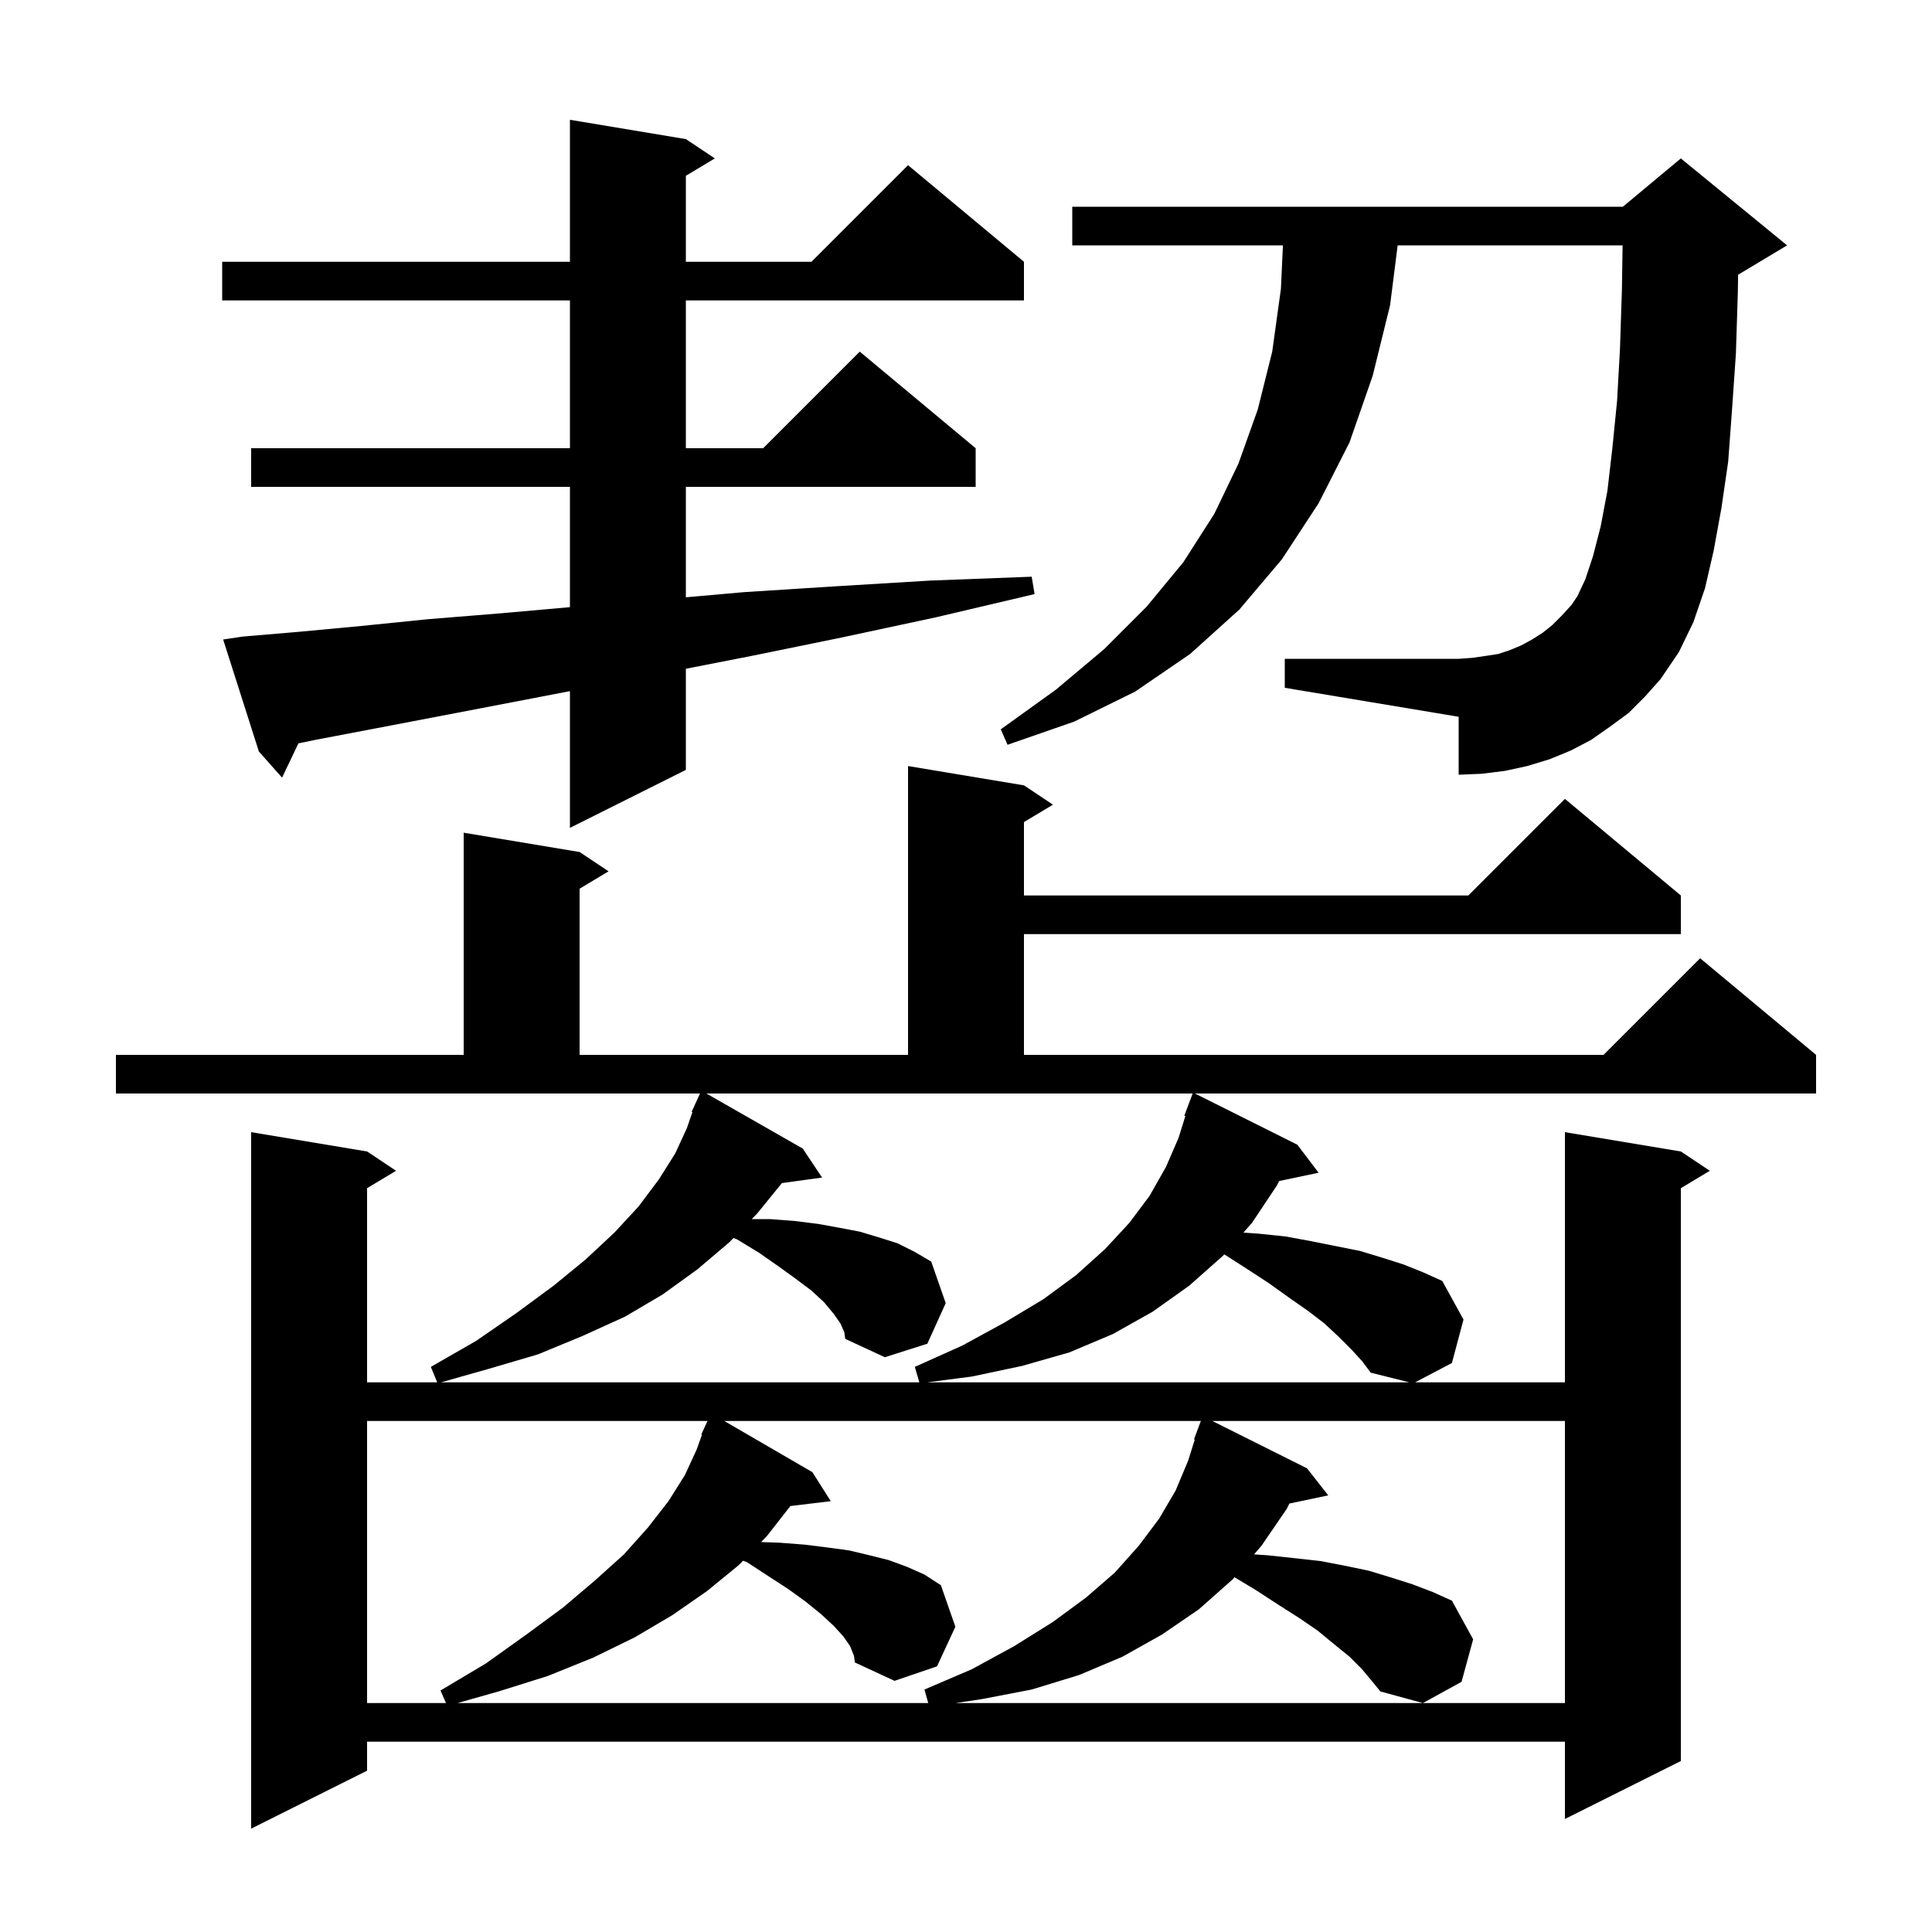 <svg xmlns="http://www.w3.org/2000/svg" xmlns:xlink="http://www.w3.org/1999/xlink" version="1.1" baseProfile="full" viewBox="0 0 200 200" width="200" height="200">
<g fill="black">
<path d="M 12.0 109.2 L 48.0 109.2 L 48.0 86.2 L 60.0 88.2 L 63.0 90.2 L 60.0 92.0 L 60.0 109.2 L 94.0 109.2 L 94.0 79.3 L 106.0 81.3 L 109.0 83.3 L 106.0 85.1 L 106.0 92.7 L 152.0 92.7 L 162.0 82.7 L 174.0 92.7 L 174.0 96.7 L 106.0 96.7 L 106.0 109.2 L 166.0 109.2 L 176.0 99.2 L 188.0 109.2 L 188.0 113.2 L 123.7 113.2 L 134.3 118.5 L 136.5 121.4 L 132.421 122.259 L 132.2 122.7 L 129.6 126.6 L 128.717 127.601 L 130.2 127.7 L 133.1 128.0 L 135.8 128.5 L 140.8 129.5 L 143.1 130.2 L 145.3 130.9 L 147.3 131.7 L 149.3 132.6 L 151.5 136.6 L 150.3 141.1 L 146.49 143.1 L 162.0 143.1 L 162.0 117.2 L 174.0 119.2 L 177.0 121.2 L 174.0 123.0 L 174.0 182.3 L 162.0 188.3 L 162.0 180.3 L 38.0 180.3 L 38.0 183.3 L 26.0 189.3 L 26.0 117.2 L 38.0 119.2 L 41.0 121.2 L 38.0 123.0 L 38.0 143.1 L 45.259 143.1 L 44.6 141.5 L 49.3 138.8 L 53.5 135.9 L 57.3 133.1 L 60.6 130.4 L 63.6 127.6 L 66.1 124.9 L 68.2 122.1 L 69.9 119.4 L 71.1 116.8 L 71.679 115.126 L 71.6 115.1 L 71.971 114.284 L 72.0 114.2 L 72.008 114.203 L 72.464 113.2 L 12.0 113.2 Z M 38.0 147.1 L 38.0 176.3 L 46.169 176.3 L 45.6 175.0 L 50.3 172.2 L 54.5 169.2 L 58.3 166.4 L 61.6 163.6 L 64.6 160.9 L 67.1 158.1 L 69.2 155.4 L 70.9 152.7 L 72.1 150.1 L 72.668 148.523 L 72.6 148.5 L 72.965 147.696 L 73.0 147.6 L 73.008 147.603 L 73.236 147.1 Z M 88.0 170.4 L 87.3 169.4 L 86.3 168.3 L 85.0 167.1 L 83.4 165.8 L 81.6 164.5 L 79.6 163.2 L 77.3 161.7 L 76.918 161.568 L 76.5 162.0 L 73.2 164.7 L 69.6 167.2 L 65.7 169.5 L 61.4 171.6 L 56.7 173.5 L 51.6 175.1 L 47.36 176.3 L 96.089 176.3 L 95.7 174.9 L 100.6 172.8 L 105.0 170.4 L 109.0 167.9 L 112.4 165.4 L 115.4 162.8 L 117.9 160.0 L 120.0 157.2 L 121.7 154.3 L 123.0 151.2 L 123.681 149.021 L 123.6 149.0 L 124.312 147.1 L 74.977 147.1 L 84.1 152.4 L 86.0 155.4 L 81.818 155.905 L 79.4 159.0 L 78.789 159.632 L 80.7 159.7 L 83.3 159.9 L 85.7 160.2 L 87.9 160.5 L 90.0 161.0 L 92.0 161.5 L 93.9 162.2 L 95.7 163.0 L 97.4 164.1 L 98.9 168.4 L 97.0 172.5 L 92.6 174.0 L 88.5 172.1 L 88.4 171.4 Z M 141.0 172.8 L 139.7 171.5 L 138.1 170.2 L 136.4 168.8 L 134.5 167.5 L 132.3 166.1 L 130.0 164.6 L 127.792 163.275 L 127.6 163.5 L 124.1 166.6 L 120.3 169.2 L 116.2 171.5 L 111.7 173.4 L 106.8 174.9 L 101.6 175.9 L 98.9 176.3 L 162.0 176.3 L 162.0 147.1 L 125.5 147.1 L 135.3 152.0 L 137.5 154.8 L 133.476 155.647 L 133.2 156.2 L 130.6 160.0 L 129.822 160.908 L 131.2 161.0 L 134.0 161.3 L 136.7 161.6 L 139.3 162.1 L 141.7 162.6 L 144.0 163.3 L 146.2 164.0 L 148.3 164.8 L 150.3 165.7 L 152.5 169.7 L 151.3 174.1 L 147.3 176.3 L 142.9 175.1 L 142.0 174.0 Z M 83.1 118.9 L 85.1 121.9 L 80.94 122.474 L 78.4 125.6 L 77.82 126.2 L 79.7 126.2 L 82.3 126.4 L 84.7 126.7 L 86.9 127.1 L 89.0 127.5 L 91.0 128.1 L 92.9 128.7 L 94.7 129.6 L 96.4 130.6 L 97.9 134.9 L 96.0 139.1 L 91.6 140.5 L 87.5 138.6 L 87.4 137.9 L 87.0 137.0 L 86.3 136.0 L 85.3 134.8 L 84.0 133.6 L 82.4 132.4 L 80.6 131.1 L 78.6 129.7 L 76.3 128.3 L 75.928 128.157 L 75.5 128.6 L 72.2 131.4 L 68.6 134.0 L 64.7 136.3 L 60.3 138.3 L 55.7 140.2 L 50.6 141.7 L 45.653 143.1 L 95.171 143.1 L 94.7 141.5 L 99.6 139.3 L 104.0 136.9 L 108.0 134.5 L 111.4 132.0 L 114.4 129.3 L 116.9 126.6 L 119.0 123.8 L 120.7 120.8 L 122.0 117.8 L 122.71 115.528 L 122.6 115.5 L 123.463 113.2 L 73.125 113.2 Z M 139.9 139.7 L 138.6 138.4 L 137.1 137.0 L 135.4 135.7 L 133.4 134.3 L 131.3 132.8 L 129.0 131.3 L 126.733 129.849 L 126.6 130.0 L 123.1 133.1 L 119.3 135.8 L 115.2 138.1 L 110.7 140.0 L 105.8 141.4 L 100.6 142.5 L 95.971 143.1 L 145.9 143.1 L 141.9 142.1 L 141.0 140.9 Z M 25.1 65.9 L 31.0 65.4 L 37.4 64.8 L 44.3 64.1 L 51.7 63.5 L 59.0 62.853 L 59.0 50.4 L 26.0 50.4 L 26.0 46.4 L 59.0 46.4 L 59.0 31.1 L 23.0 31.1 L 23.0 27.1 L 59.0 27.1 L 59.0 12.4 L 71.0 14.4 L 74.0 16.4 L 71.0 18.2 L 71.0 27.1 L 84.0 27.1 L 94.0 17.1 L 106.0 27.1 L 106.0 31.1 L 71.0 31.1 L 71.0 46.4 L 79.0 46.4 L 89.0 36.4 L 101.0 46.4 L 101.0 50.4 L 71.0 50.4 L 71.0 61.833 L 77.0 61.3 L 86.4 60.7 L 96.3 60.1 L 106.8 59.7 L 107.1 61.5 L 96.9 63.9 L 87.1 66.0 L 77.8 67.9 L 71.0 69.229 L 71.0 79.7 L 59.0 85.7 L 59.0 71.546 L 53.0 72.7 L 45.7 74.1 L 38.9 75.4 L 32.6 76.6 L 30.891 76.954 L 29.2 80.5 L 26.8 77.8 L 23.1 66.2 Z M 168.6 73.8 L 166.7 75.2 L 164.7 76.6 L 162.6 77.7 L 160.4 78.6 L 158.1 79.3 L 155.8 79.8 L 153.4 80.1 L 151.0 80.2 L 151.0 74.2 L 133.0 71.2 L 133.0 68.2 L 151.0 68.2 L 152.4 68.1 L 153.8 67.9 L 155.1 67.7 L 156.3 67.3 L 157.5 66.8 L 158.6 66.2 L 159.7 65.5 L 160.7 64.7 L 161.7 63.7 L 162.7 62.6 L 163.3 61.7 L 164.1 60.0 L 164.9 57.6 L 165.7 54.5 L 166.4 50.8 L 166.9 46.5 L 167.4 41.5 L 167.7 36.1 L 167.9 30.0 L 167.97 25.4 L 144.685 25.4 L 143.9 31.6 L 142.1 38.9 L 139.7 45.8 L 136.5 52.1 L 132.7 57.9 L 128.3 63.1 L 123.2 67.7 L 117.5 71.6 L 111.2 74.7 L 104.3 77.1 L 103.6 75.5 L 109.3 71.4 L 114.3 67.2 L 118.7 62.8 L 122.5 58.2 L 125.7 53.2 L 128.2 48.0 L 130.2 42.4 L 131.7 36.4 L 132.6 29.9 L 132.808 25.4 L 111.0 25.4 L 111.0 21.4 L 168.0 21.4 L 174.0 16.4 L 185.0 25.4 L 180.0 28.4 L 179.927 28.43 L 179.9 30.3 L 179.7 36.6 L 179.3 42.4 L 178.9 47.8 L 178.2 52.6 L 177.4 57.0 L 176.5 60.9 L 175.3 64.4 L 173.8 67.5 L 171.9 70.3 L 170.3 72.1 Z " />
</g>
</svg>

